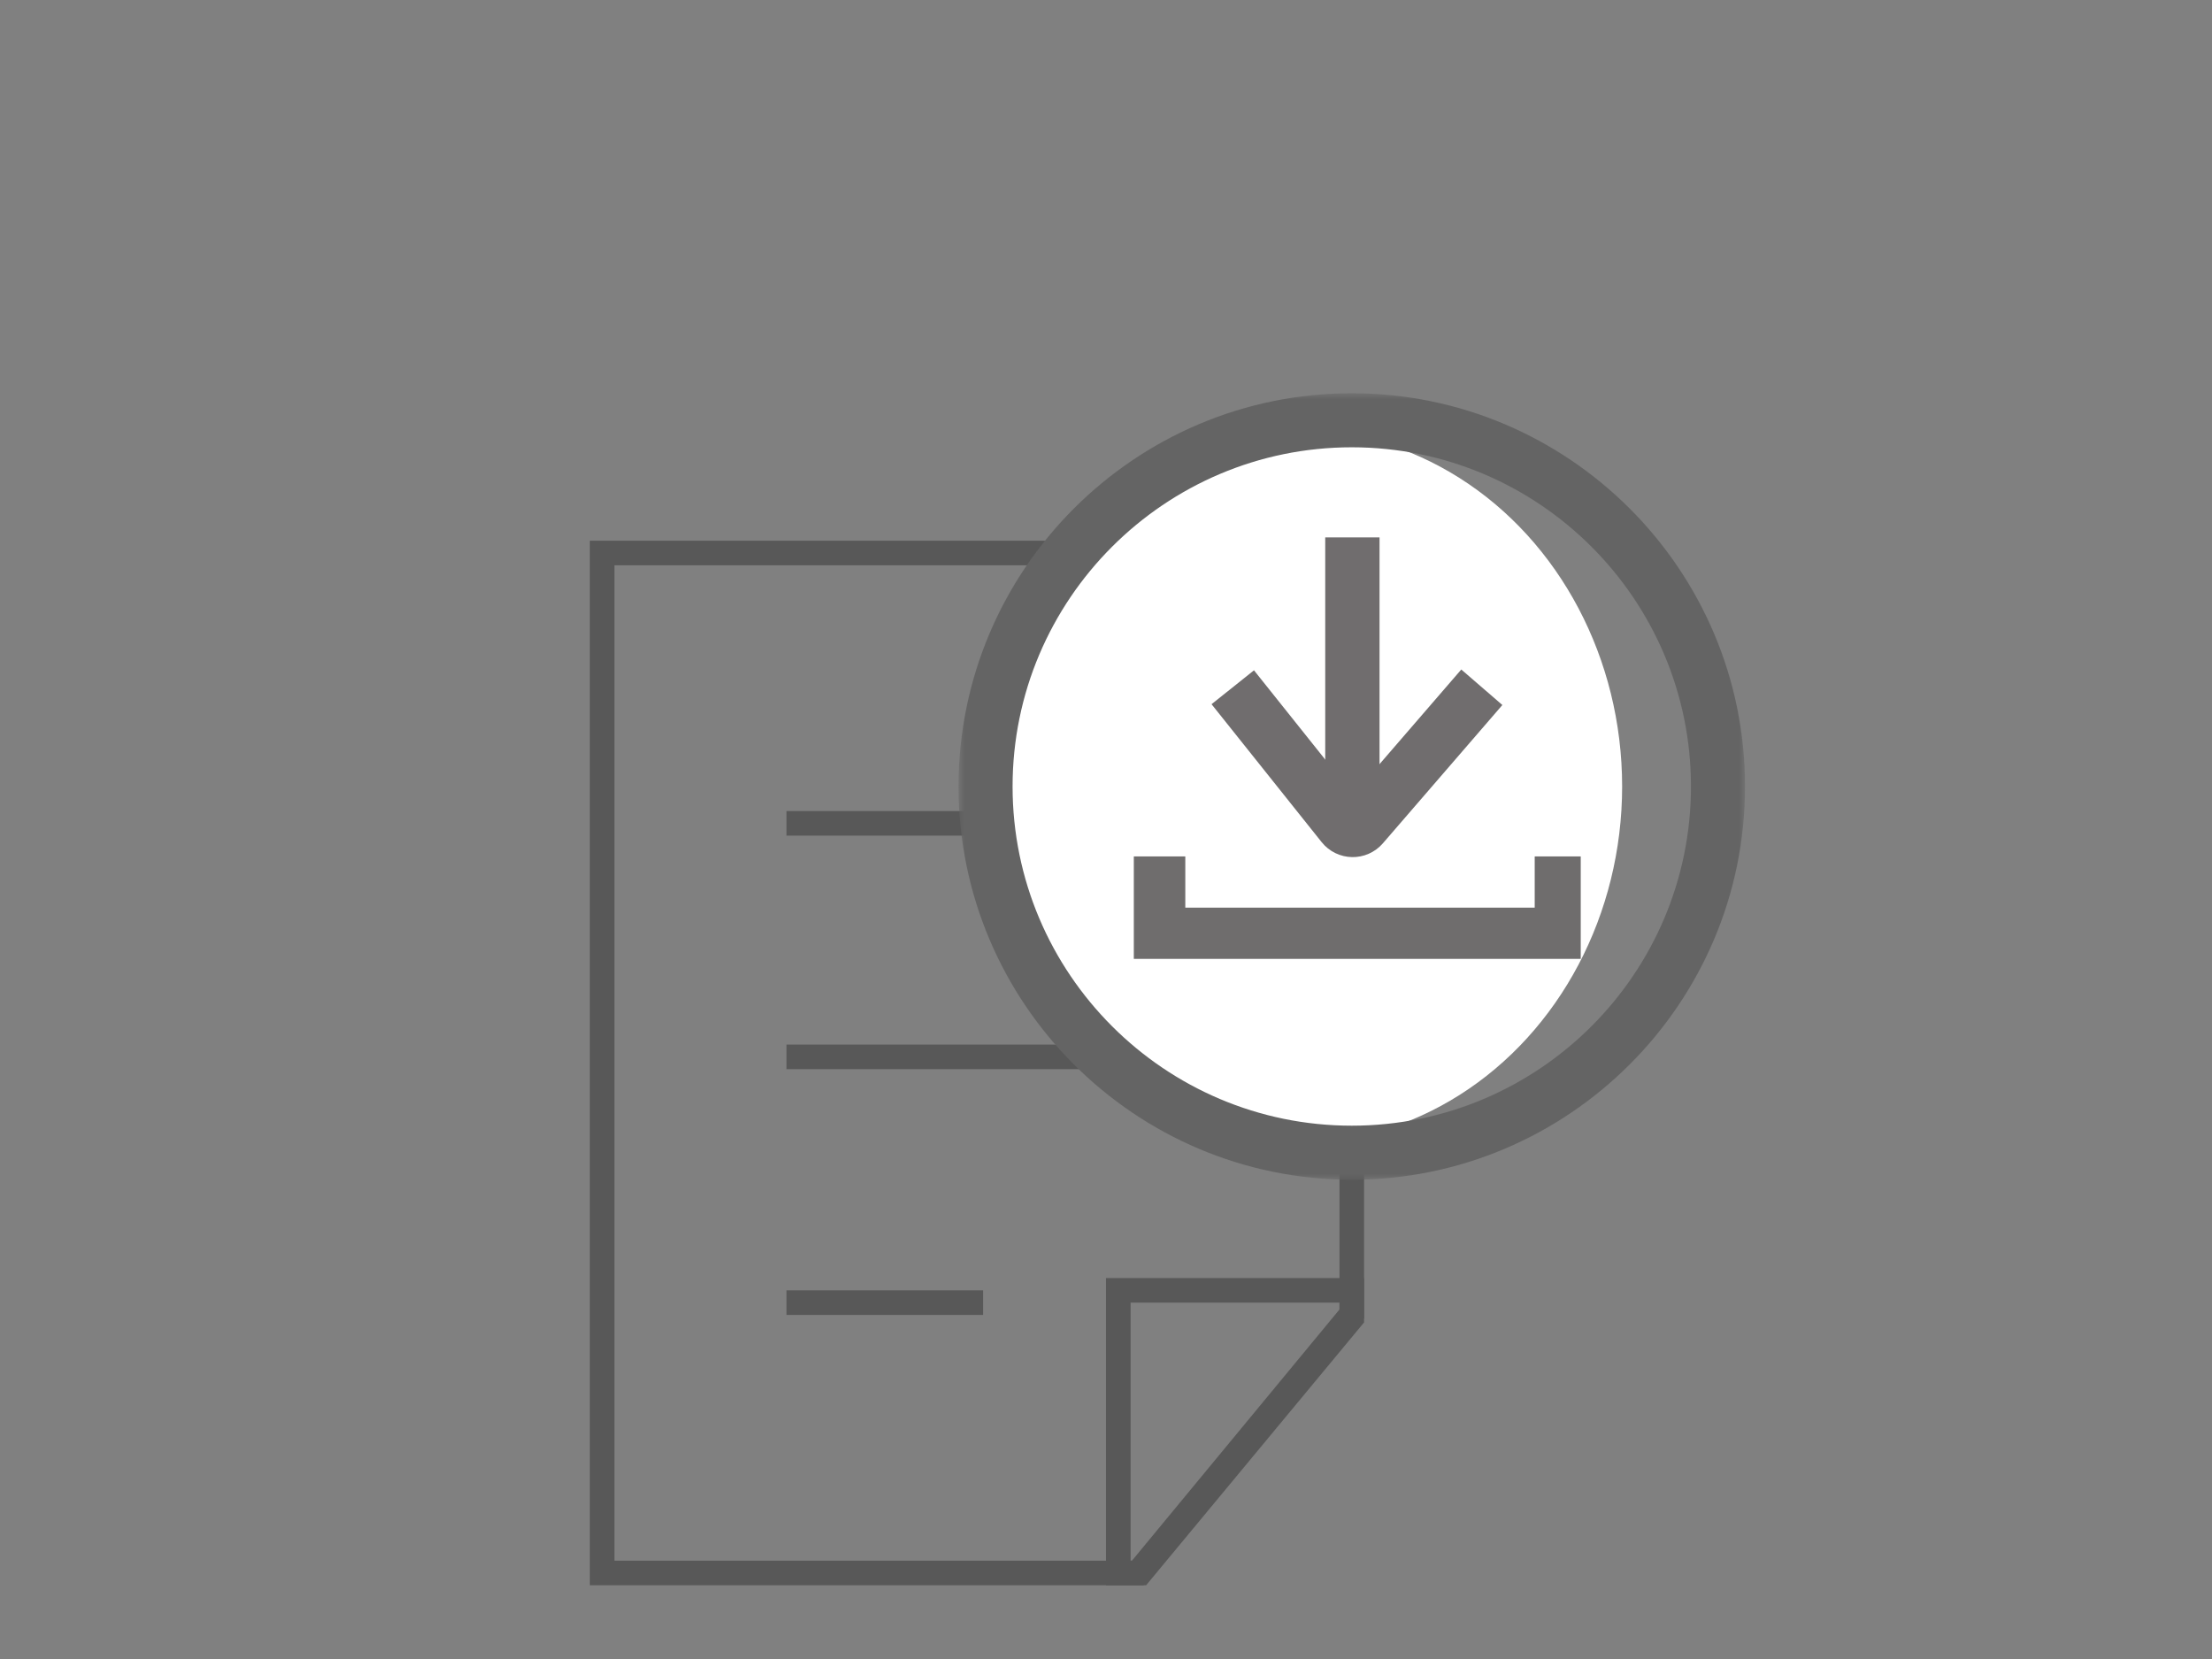 <svg height="135" viewBox="0 0 180 135" width="180" xmlns="http://www.w3.org/2000/svg" xmlns:xlink="http://www.w3.org/1999/xlink"><rect x="0" y="0" width="180" height="135" fill="#808080" stroke="none"/><mask id="a" fill="#fff"><path d="m0 0h64v64h-64z" fill="#fff" fill-rule="evenodd"/></mask><g fill="none" fill-rule="evenodd"><g opacity=".651" stroke="#424242" stroke-width="2" transform="translate(49 45)"><path d="m43.795 83h-43.795v-83h61v62.25z"/><path d="m15 41h31"/><path d="m15 22h31"/><path d="m15 61h16"/><path d="m42 60h19v1.917l-17.417 21.083h-1.583z"/></g><ellipse cx="105.5" cy="64" fill="#fff" rx="26.5" ry="29"/><g transform="translate(78 32)"><path d="m32.001 4.398c-15.219 0-27.603 12.383-27.603 27.602s12.384 27.602 27.603 27.602 27.6-12.383 27.6-27.602-12.381-27.602-27.6-27.602m0 59.602c-17.644 0-32.001-14.356-32.001-32s14.357-32 32.001-32c17.646 0 32 14.356 32 32s-14.354 32-32 32" fill="#646464" mask="url(#a)"/><path d="m50.631 37.691v8.336h-36.367v-8.336h4.189v4.168h28.433v-4.168z" fill="#231f20" opacity=".649"/><g opacity=".649" stroke="#231f20" stroke-width="4.419" transform="translate(22.315 11.73)"><path d="m0 12.195 8.96 11.225c.402.504 1.164.519 1.584.03l9.723-11.255"/><path d="m9.734 24.39v-24.39"/></g></g><path d="m0 0h180v135h-180z"/></g></svg>
